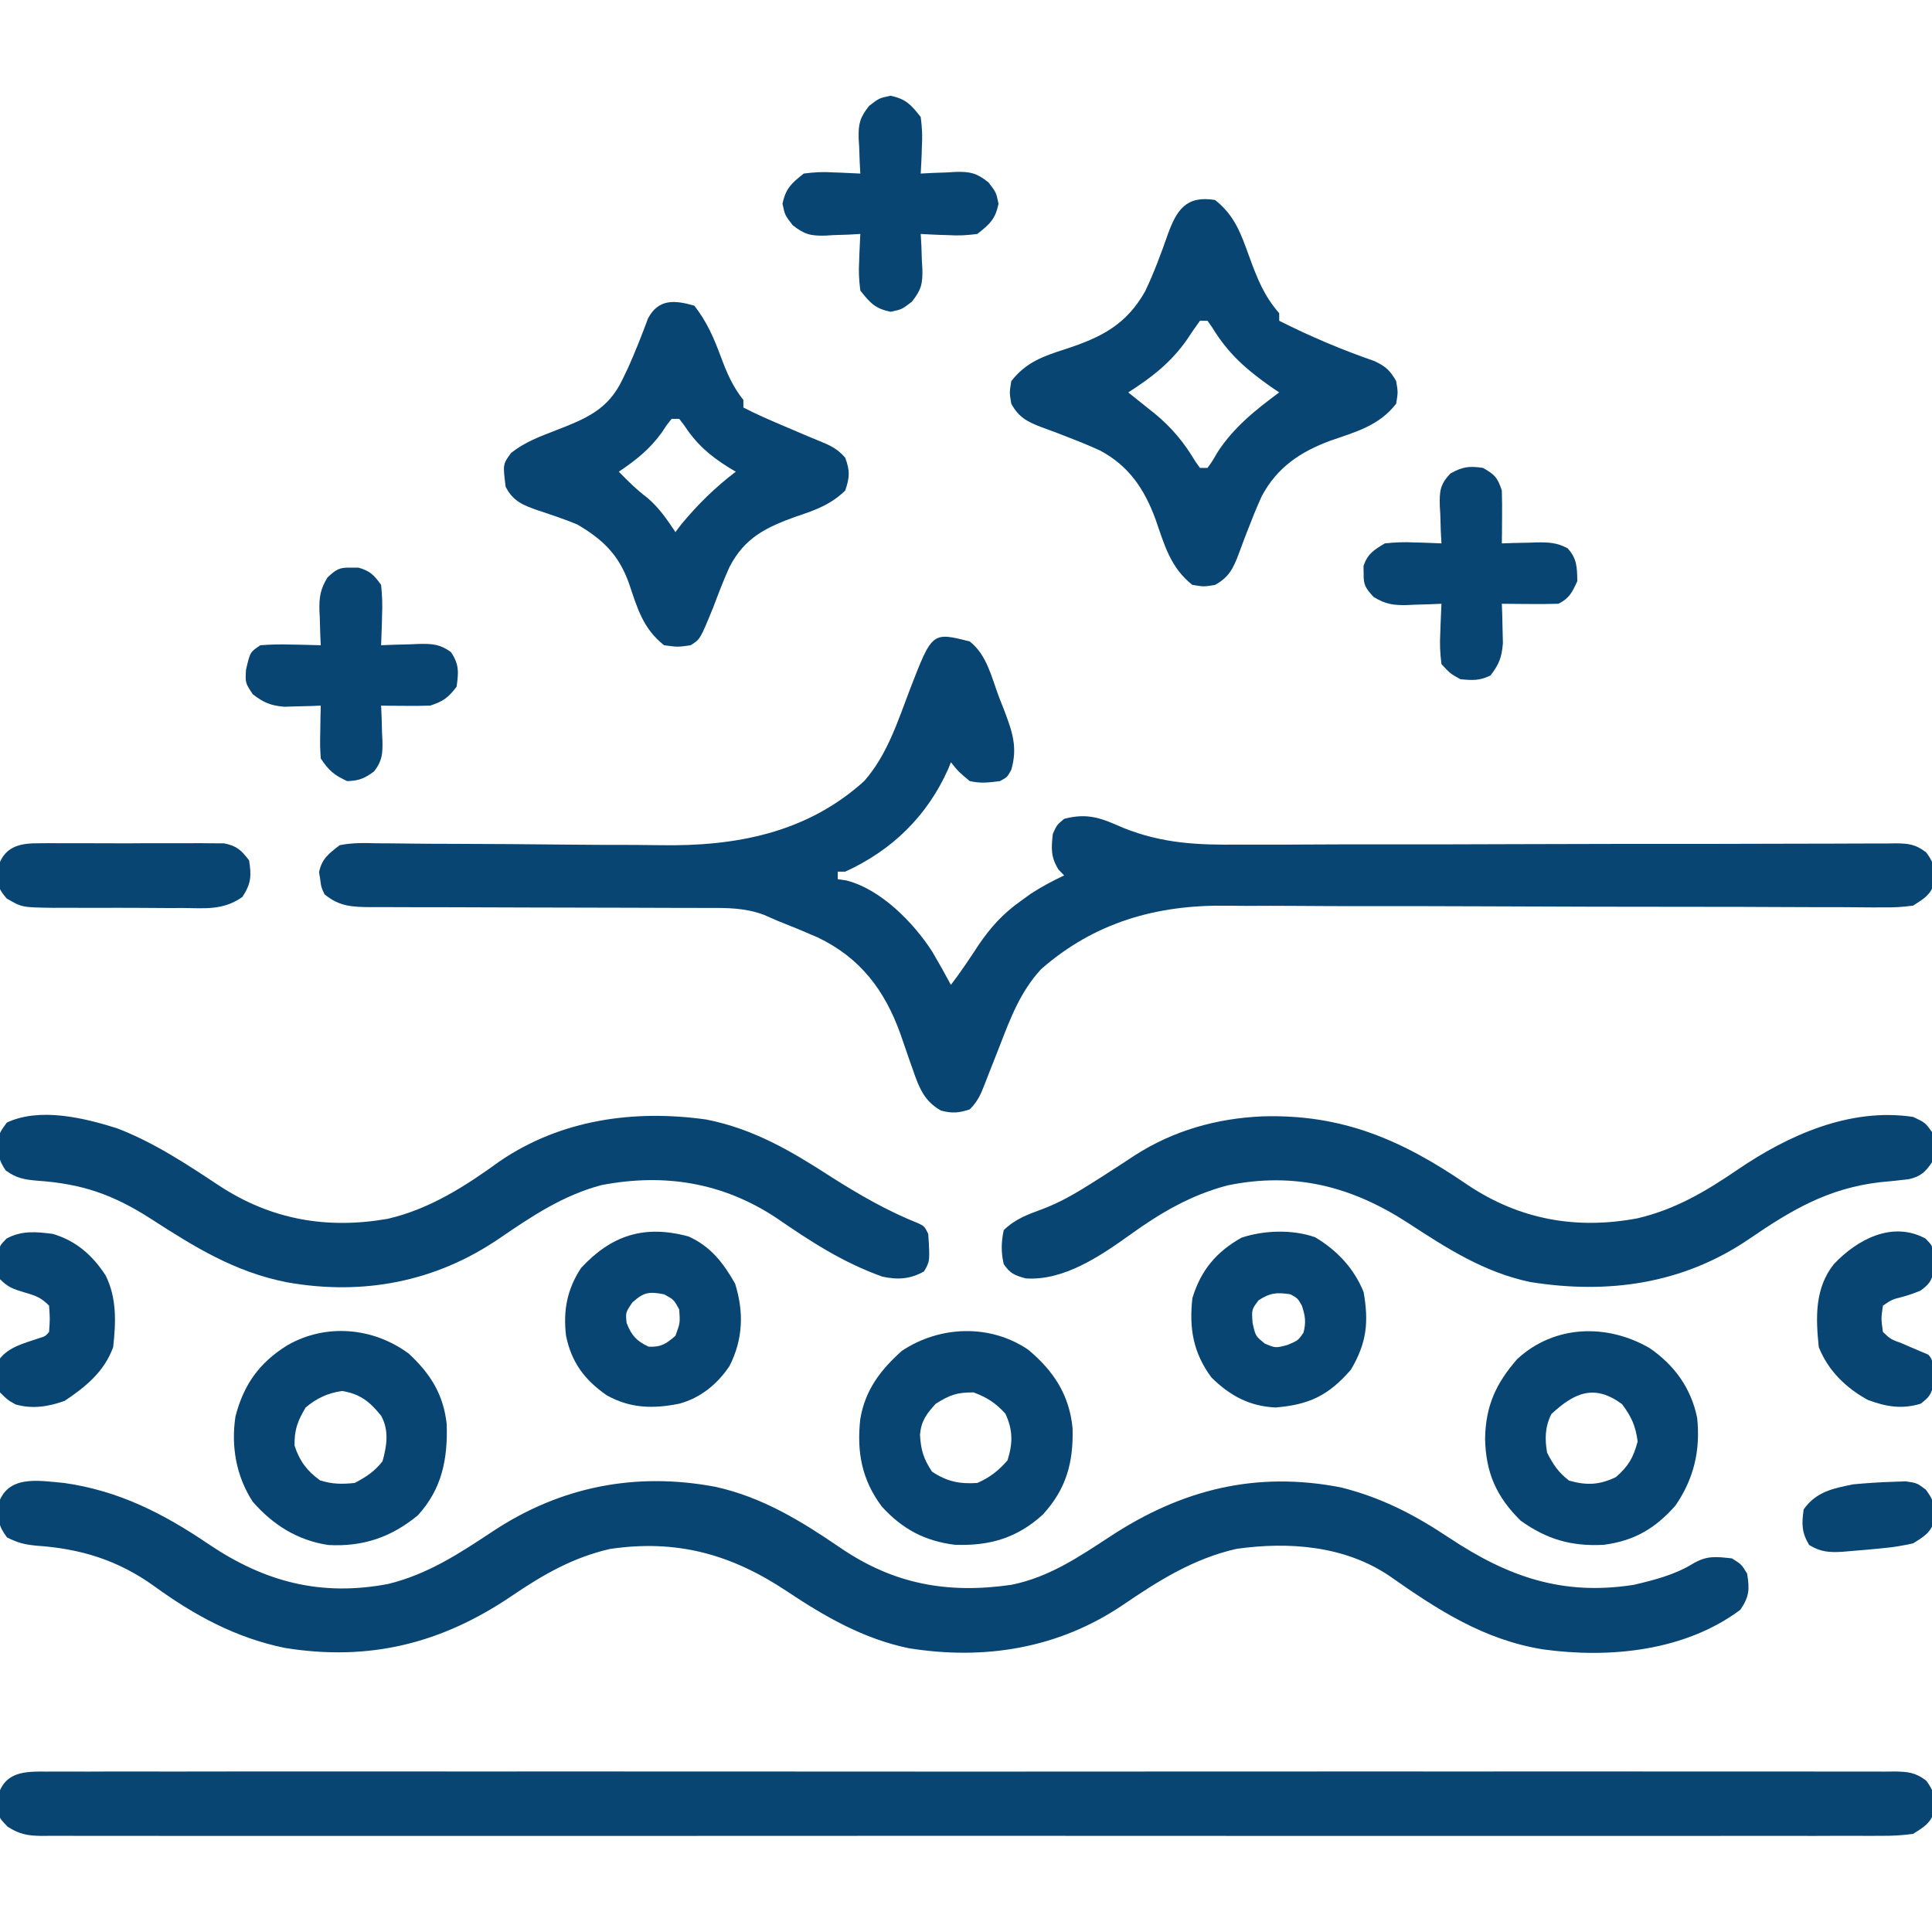 <svg width="43" height="43" viewBox="0 0 43 43" fill="none" xmlns="http://www.w3.org/2000/svg">
<g clip-path="url(#clip0_36_889)">
<path d="M21.584 14.277C21.964 14.573 22.072 15.082 22.235 15.516C22.27 15.606 22.306 15.696 22.343 15.789C22.527 16.276 22.656 16.625 22.508 17.133C22.419 17.296 22.419 17.296 22.256 17.385C21.996 17.418 21.833 17.439 21.584 17.385C21.332 17.175 21.332 17.175 21.164 16.965C21.145 17.014 21.125 17.063 21.105 17.113C20.638 18.162 19.853 18.926 18.812 19.4C18.757 19.4 18.702 19.4 18.645 19.4C18.645 19.456 18.645 19.511 18.645 19.568C18.706 19.577 18.767 19.585 18.829 19.594C19.598 19.784 20.33 20.531 20.748 21.179C20.892 21.424 21.031 21.67 21.164 21.92C21.386 21.63 21.586 21.329 21.786 21.023C22.055 20.632 22.319 20.339 22.707 20.062C22.784 20.006 22.861 19.951 22.94 19.893C23.181 19.736 23.424 19.608 23.684 19.484C23.642 19.441 23.601 19.398 23.558 19.353C23.385 19.073 23.397 18.884 23.432 18.561C23.521 18.361 23.521 18.361 23.684 18.225C24.215 18.084 24.52 18.214 24.999 18.425C25.872 18.775 26.654 18.809 27.585 18.798C27.75 18.798 27.915 18.798 28.081 18.799C28.433 18.799 28.784 18.799 29.136 18.796C29.693 18.792 30.25 18.792 30.806 18.793C31.785 18.794 32.764 18.792 33.744 18.788C35.222 18.783 36.7 18.781 38.178 18.782C38.732 18.782 39.285 18.781 39.839 18.778C40.182 18.776 40.525 18.776 40.868 18.776C41.027 18.776 41.187 18.775 41.346 18.774C41.563 18.772 41.78 18.772 41.997 18.773C42.06 18.772 42.123 18.771 42.189 18.77C42.482 18.773 42.636 18.791 42.871 18.972C43.01 19.162 43.048 19.252 43.047 19.484C43.049 19.54 43.051 19.595 43.053 19.652C42.968 19.921 42.814 20.006 42.58 20.156C42.343 20.188 42.14 20.2 41.904 20.195C41.836 20.195 41.768 20.196 41.699 20.196C41.472 20.196 41.245 20.194 41.019 20.191C40.856 20.191 40.693 20.191 40.531 20.191C40.18 20.19 39.829 20.189 39.479 20.187C38.923 20.183 38.367 20.183 37.812 20.183C36.231 20.183 34.65 20.179 33.07 20.172C32.197 20.168 31.324 20.167 30.451 20.168C29.9 20.169 29.349 20.166 28.799 20.162C28.453 20.159 28.108 20.16 27.762 20.162C27.604 20.162 27.446 20.16 27.288 20.158C25.734 20.137 24.353 20.534 23.171 21.571C22.716 22.065 22.495 22.644 22.256 23.264C22.188 23.438 22.119 23.613 22.05 23.787C22.006 23.898 21.963 24.009 21.92 24.12C21.83 24.353 21.762 24.513 21.584 24.691C21.338 24.771 21.196 24.784 20.944 24.718C20.576 24.514 20.455 24.21 20.323 23.824C20.292 23.738 20.262 23.651 20.23 23.562C20.168 23.383 20.106 23.203 20.044 23.022C19.693 22.039 19.148 21.317 18.196 20.862C17.9 20.733 17.602 20.61 17.301 20.492C17.202 20.449 17.104 20.405 17.002 20.361C16.58 20.204 16.18 20.205 15.734 20.208C15.647 20.207 15.56 20.207 15.471 20.207C15.283 20.206 15.095 20.206 14.906 20.206C14.609 20.206 14.311 20.205 14.014 20.203C13.275 20.2 12.537 20.199 11.798 20.198C11.173 20.197 10.548 20.195 9.922 20.192C9.629 20.19 9.336 20.191 9.043 20.191C8.864 20.19 8.684 20.189 8.505 20.189C8.423 20.189 8.342 20.19 8.258 20.19C7.847 20.186 7.553 20.179 7.223 19.904C7.149 19.747 7.149 19.747 7.128 19.579C7.119 19.524 7.11 19.468 7.101 19.412C7.165 19.109 7.317 19 7.559 18.812C7.84 18.753 8.114 18.762 8.401 18.769C8.527 18.77 8.527 18.77 8.657 18.77C8.841 18.771 9.024 18.773 9.208 18.776C9.501 18.78 9.794 18.781 10.086 18.781C10.918 18.783 11.751 18.789 12.583 18.798C13.093 18.804 13.602 18.805 14.112 18.805C14.304 18.806 14.497 18.808 14.689 18.811C16.364 18.841 17.952 18.544 19.233 17.385C19.747 16.803 19.981 16.055 20.254 15.339C20.747 14.064 20.747 14.064 21.584 14.277Z" fill="#084573"/>
<path d="M1.037 39.43C1.109 39.43 1.181 39.429 1.255 39.429C1.497 39.428 1.739 39.429 1.981 39.43C2.156 39.43 2.33 39.429 2.505 39.428C2.986 39.427 3.467 39.428 3.949 39.429C4.467 39.429 4.986 39.428 5.504 39.427C6.461 39.426 7.419 39.426 8.376 39.427C9.26 39.428 10.145 39.428 11.029 39.428C11.088 39.428 11.146 39.428 11.207 39.428C11.445 39.428 11.683 39.427 11.921 39.427C14.153 39.426 16.386 39.427 18.619 39.429C20.603 39.431 22.588 39.431 24.573 39.429C26.801 39.427 29.03 39.426 31.259 39.427C31.496 39.428 31.733 39.428 31.971 39.428C32.029 39.428 32.088 39.428 32.148 39.428C33.032 39.428 33.916 39.428 34.8 39.427C35.805 39.426 36.809 39.426 37.814 39.428C38.327 39.429 38.84 39.429 39.353 39.428C39.823 39.427 40.292 39.428 40.761 39.429C40.931 39.43 41.101 39.43 41.272 39.429C41.502 39.428 41.732 39.429 41.963 39.43C42.063 39.429 42.063 39.429 42.166 39.428C42.465 39.432 42.632 39.448 42.873 39.633C43.01 39.822 43.048 39.913 43.047 40.145C43.049 40.2 43.051 40.255 43.053 40.312C42.968 40.583 42.816 40.666 42.58 40.816C42.333 40.849 42.118 40.862 41.871 40.859C41.8 40.859 41.728 40.86 41.654 40.86C41.414 40.861 41.173 40.86 40.932 40.859C40.758 40.859 40.584 40.86 40.41 40.861C39.931 40.862 39.452 40.861 38.973 40.86C38.457 40.86 37.941 40.861 37.425 40.862C36.472 40.863 35.519 40.863 34.566 40.862C33.685 40.861 32.805 40.861 31.925 40.861C31.866 40.861 31.808 40.861 31.748 40.861C31.511 40.861 31.274 40.862 31.037 40.862C28.814 40.863 26.591 40.862 24.368 40.86C22.393 40.858 20.417 40.859 18.441 40.86C16.223 40.862 14.004 40.863 11.785 40.862C11.548 40.862 11.312 40.861 11.075 40.861C11.017 40.861 10.959 40.861 10.899 40.861C10.019 40.861 9.139 40.861 8.259 40.862C7.259 40.863 6.259 40.863 5.259 40.861C4.748 40.86 4.237 40.86 3.727 40.861C3.26 40.862 2.792 40.861 2.325 40.86C2.156 40.859 1.987 40.859 1.817 40.86C1.588 40.861 1.358 40.86 1.129 40.859C1.063 40.859 0.996 40.86 0.928 40.861C0.614 40.857 0.436 40.827 0.169 40.656C8.39233e-05 40.48 8.39233e-05 40.48 -0.053 40.312C-0.051 40.257 -0.049 40.202 -0.047 40.145C-0.047 40.089 -0.047 40.034 -0.047 39.977C0.108 39.429 0.547 39.425 1.037 39.43Z" fill="#084573"/>
<path d="M1.428 33.006C2.647 33.179 3.638 33.686 4.646 34.37C5.886 35.206 7.138 35.54 8.643 35.253C9.53 35.034 10.225 34.575 10.978 34.076C12.48 33.085 14.15 32.757 15.925 33.092C16.976 33.325 17.833 33.855 18.713 34.455C19.892 35.258 21.087 35.478 22.508 35.273C23.343 35.106 24.008 34.656 24.708 34.197C26.306 33.149 27.956 32.736 29.851 33.106C30.757 33.336 31.476 33.709 32.25 34.224C33.56 35.094 34.773 35.522 36.365 35.273C36.824 35.164 37.273 35.051 37.677 34.803C37.993 34.618 38.187 34.645 38.549 34.685C38.759 34.817 38.759 34.817 38.885 35.022C38.942 35.37 38.935 35.537 38.733 35.83C37.499 36.749 35.825 36.915 34.338 36.709C33.018 36.495 31.994 35.826 30.922 35.074C29.927 34.401 28.685 34.309 27.523 34.472C26.567 34.687 25.784 35.181 24.986 35.725C23.556 36.69 21.911 36.956 20.222 36.683C19.216 36.474 18.359 35.98 17.513 35.416C16.275 34.592 15.066 34.255 13.575 34.475C12.748 34.665 12.085 35.048 11.39 35.52C9.823 36.583 8.213 36.98 6.339 36.677C5.246 36.453 4.325 35.951 3.428 35.3C2.621 34.721 1.794 34.469 0.814 34.402C0.544 34.376 0.406 34.343 0.157 34.218C-0.035 33.968 -0.047 33.818 -0.048 33.51C0.15 32.812 0.854 32.955 1.428 33.006Z" fill="#084573"/>
<path d="M2.603 25.111C3.422 25.425 4.149 25.906 4.875 26.387C6.029 27.145 7.27 27.364 8.629 27.127C9.57 26.908 10.358 26.4 11.132 25.839C12.492 24.916 14.114 24.691 15.721 24.917C16.767 25.124 17.597 25.611 18.478 26.181C19.105 26.58 19.752 26.955 20.444 27.229C20.576 27.295 20.576 27.295 20.66 27.463C20.698 28.069 20.698 28.069 20.566 28.297C20.259 28.471 19.98 28.487 19.639 28.414C18.759 28.099 18.048 27.637 17.283 27.109C16.092 26.321 14.796 26.107 13.39 26.376C12.542 26.598 11.838 27.068 11.123 27.557C9.7 28.532 8.079 28.841 6.383 28.539C5.228 28.311 4.332 27.756 3.359 27.127C2.519 26.588 1.829 26.347 0.835 26.279C0.547 26.255 0.363 26.223 0.128 26.051C-0.045 25.802 -0.055 25.651 -0.036 25.355C-7.24941e-05 25.195 -7.2483e-05 25.195 0.152 24.985C0.882 24.642 1.864 24.878 2.603 25.111Z" fill="#084573"/>
<path d="M28.093 24.847C29.883 24.792 31.215 25.379 32.663 26.371C33.819 27.145 35.081 27.372 36.444 27.116C37.287 26.918 37.963 26.518 38.67 26.035C39.8 25.265 41.174 24.647 42.58 24.859C42.848 24.985 42.848 24.985 43 25.195C43.053 25.43 43.066 25.634 43 25.867C42.859 26.082 42.743 26.185 42.49 26.244C42.272 26.272 42.054 26.293 41.835 26.313C40.678 26.451 39.868 26.933 38.919 27.583C37.451 28.579 35.786 28.811 34.055 28.533C33.021 28.314 32.197 27.78 31.326 27.211C30.076 26.404 28.811 26.078 27.326 26.382C26.509 26.594 25.827 26.995 25.147 27.485C24.486 27.958 23.674 28.51 22.829 28.453C22.581 28.384 22.483 28.346 22.34 28.135C22.278 27.875 22.284 27.639 22.34 27.379C22.598 27.127 22.88 27.029 23.211 26.907C23.625 26.749 23.983 26.534 24.355 26.298C24.443 26.242 24.443 26.242 24.533 26.185C24.775 26.03 25.017 25.874 25.256 25.715C26.117 25.162 27.079 24.891 28.093 24.847Z" fill="#084573"/>
<path d="M27.043 4.451C27.478 4.792 27.62 5.201 27.804 5.711C27.979 6.19 28.13 6.582 28.471 6.971C28.471 7.026 28.471 7.082 28.471 7.139C29.16 7.488 29.861 7.783 30.591 8.037C30.841 8.155 30.939 8.244 31.074 8.482C31.116 8.729 31.116 8.729 31.074 8.986C30.691 9.476 30.182 9.61 29.61 9.808C28.94 10.056 28.424 10.402 28.082 11.044C27.964 11.303 27.859 11.566 27.757 11.831C27.735 11.887 27.713 11.944 27.691 12.002C27.648 12.114 27.607 12.226 27.566 12.338C27.446 12.657 27.346 12.852 27.043 13.018C26.796 13.06 26.796 13.06 26.539 13.018C26.049 12.634 25.916 12.125 25.717 11.554C25.47 10.883 25.123 10.367 24.481 10.026C24.223 9.907 23.96 9.803 23.694 9.701C23.61 9.668 23.61 9.668 23.523 9.634C23.412 9.592 23.3 9.55 23.187 9.51C22.869 9.39 22.673 9.289 22.508 8.986C22.466 8.74 22.466 8.74 22.508 8.482C22.844 8.056 23.217 7.93 23.715 7.769C24.505 7.511 25.063 7.232 25.486 6.486C25.682 6.075 25.84 5.65 25.99 5.22C26.189 4.672 26.4 4.346 27.043 4.451ZM26.707 7.139C26.607 7.276 26.511 7.416 26.418 7.559C26.058 8.072 25.636 8.398 25.111 8.734C25.205 8.809 25.205 8.809 25.301 8.886C25.377 8.947 25.453 9.008 25.531 9.07C25.616 9.137 25.616 9.137 25.701 9.205C26.084 9.522 26.349 9.843 26.604 10.269C26.638 10.317 26.672 10.365 26.707 10.414C26.762 10.414 26.818 10.414 26.875 10.414C26.982 10.267 26.982 10.267 27.09 10.078C27.449 9.519 27.94 9.126 28.471 8.734C28.405 8.69 28.339 8.645 28.271 8.599C27.729 8.214 27.337 7.872 26.985 7.296C26.948 7.244 26.912 7.192 26.875 7.139C26.82 7.139 26.764 7.139 26.707 7.139Z" fill="#084573"/>
<path d="M15.453 6.803C15.732 7.158 15.892 7.529 16.046 7.947C16.177 8.3 16.309 8.605 16.545 8.902C16.545 8.958 16.545 9.013 16.545 9.07C16.841 9.224 17.146 9.354 17.453 9.485C17.552 9.527 17.651 9.57 17.754 9.613C17.909 9.679 18.063 9.745 18.219 9.808C18.472 9.911 18.631 9.979 18.812 10.188C18.92 10.479 18.912 10.625 18.812 10.918C18.494 11.227 18.15 11.354 17.736 11.49C17.06 11.733 16.576 11.959 16.234 12.624C16.101 12.918 15.987 13.219 15.873 13.521C15.582 14.232 15.582 14.232 15.369 14.361C15.086 14.403 15.086 14.403 14.781 14.361C14.309 13.991 14.184 13.53 13.999 12.983C13.773 12.354 13.43 12.014 12.85 11.674C12.565 11.555 12.274 11.459 11.981 11.362C11.645 11.245 11.42 11.159 11.254 10.834C11.191 10.332 11.191 10.332 11.375 10.081C11.682 9.837 12.019 9.715 12.382 9.574C13.047 9.315 13.537 9.117 13.857 8.44C13.9 8.352 13.942 8.264 13.985 8.173C14.144 7.817 14.287 7.454 14.422 7.088C14.656 6.649 15.009 6.676 15.453 6.803ZM14.949 9.322C14.84 9.456 14.84 9.456 14.729 9.627C14.461 9.998 14.151 10.245 13.773 10.498C13.975 10.706 14.171 10.901 14.403 11.075C14.671 11.303 14.837 11.55 15.033 11.842C15.098 11.756 15.098 11.756 15.164 11.669C15.527 11.231 15.924 10.841 16.377 10.498C16.328 10.47 16.279 10.441 16.229 10.411C15.793 10.141 15.499 9.881 15.217 9.452C15.184 9.409 15.151 9.366 15.117 9.322C15.062 9.322 15.006 9.322 14.949 9.322Z" fill="#084573"/>
<path d="M22.886 30.041C23.45 30.513 23.799 31.043 23.872 31.784C23.893 32.548 23.734 33.136 23.211 33.709C22.635 34.234 22.017 34.413 21.244 34.381C20.575 34.296 20.081 34.029 19.627 33.532C19.18 32.936 19.064 32.309 19.148 31.578C19.257 30.938 19.593 30.494 20.072 30.066C20.916 29.504 22.036 29.463 22.886 30.041ZM20.828 31.242C20.622 31.465 20.503 31.625 20.476 31.932C20.495 32.271 20.554 32.469 20.744 32.754C21.076 32.975 21.355 33.032 21.752 33.006C22.029 32.885 22.228 32.73 22.424 32.502C22.545 32.12 22.545 31.826 22.377 31.463C22.152 31.221 21.976 31.106 21.668 30.99C21.293 30.99 21.143 31.045 20.828 31.242Z" fill="#084573"/>
<path d="M36.715 30.004C37.269 30.385 37.64 30.897 37.774 31.562C37.848 32.283 37.701 32.912 37.289 33.51C36.839 34.021 36.368 34.295 35.696 34.382C34.979 34.421 34.431 34.264 33.846 33.846C33.306 33.316 33.068 32.778 33.053 32.019C33.066 31.29 33.295 30.788 33.772 30.245C34.602 29.482 35.772 29.458 36.715 30.004ZM34.528 31.473C34.386 31.758 34.38 32.026 34.434 32.334C34.57 32.597 34.686 32.774 34.922 32.953C35.313 33.065 35.599 33.051 35.966 32.875C36.249 32.624 36.351 32.446 36.449 32.082C36.401 31.731 36.313 31.537 36.103 31.253C35.496 30.804 35.053 30.983 34.528 31.473Z" fill="#084573"/>
<path d="M9.099 30.128C9.582 30.578 9.868 31.033 9.942 31.693C9.968 32.468 9.838 33.139 9.299 33.727C8.704 34.217 8.076 34.428 7.31 34.387C6.627 34.286 6.08 33.943 5.627 33.426C5.257 32.86 5.139 32.189 5.241 31.524C5.424 30.817 5.769 30.333 6.388 29.946C7.245 29.449 8.303 29.539 9.099 30.128ZM6.803 31.326C6.623 31.629 6.549 31.824 6.556 32.176C6.667 32.517 6.833 32.738 7.123 32.948C7.396 33.034 7.609 33.035 7.895 33.006C8.151 32.87 8.335 32.751 8.514 32.523C8.611 32.175 8.662 31.836 8.484 31.512C8.232 31.196 8.011 31.023 7.616 30.959C7.297 31.003 7.048 31.12 6.803 31.326Z" fill="#084573"/>
<path d="M15.329 27.521C15.82 27.746 16.097 28.105 16.361 28.57C16.559 29.205 16.539 29.805 16.237 30.402C15.969 30.805 15.588 31.116 15.117 31.242C14.538 31.358 14.031 31.348 13.504 31.055C13.015 30.716 12.719 30.323 12.598 29.73C12.532 29.166 12.62 28.697 12.934 28.219C13.608 27.493 14.34 27.251 15.329 27.521ZM14.073 28.99C13.922 29.214 13.922 29.214 13.947 29.447C14.056 29.723 14.166 29.847 14.435 29.972C14.71 29.988 14.827 29.909 15.033 29.73C15.138 29.445 15.138 29.445 15.117 29.143C14.998 28.926 14.998 28.926 14.781 28.807C14.442 28.743 14.331 28.758 14.073 28.99Z" fill="#084573"/>
<path d="M29.268 27.536C29.757 27.826 30.139 28.232 30.35 28.759C30.468 29.436 30.417 29.893 30.066 30.486C29.569 31.058 29.137 31.266 28.387 31.326C27.808 31.299 27.367 31.06 26.959 30.654C26.554 30.102 26.464 29.56 26.539 28.891C26.729 28.269 27.068 27.866 27.631 27.547C28.133 27.38 28.765 27.36 29.268 27.536ZM28.014 28.938C27.857 29.144 27.857 29.144 27.878 29.442C27.943 29.736 27.943 29.736 28.151 29.904C28.389 30.004 28.389 30.004 28.654 29.935C28.892 29.834 28.892 29.834 29.011 29.662C29.072 29.427 29.051 29.288 28.975 29.059C28.884 28.898 28.884 28.898 28.723 28.807C28.419 28.761 28.274 28.771 28.014 28.938Z" fill="#084573"/>
<path d="M19.82 2.131C20.164 2.203 20.276 2.33 20.492 2.604C20.523 2.842 20.533 3.025 20.518 3.26C20.517 3.318 20.515 3.376 20.513 3.436C20.508 3.578 20.5 3.721 20.492 3.863C20.578 3.858 20.664 3.854 20.753 3.849C20.867 3.845 20.982 3.841 21.096 3.837C21.152 3.834 21.209 3.83 21.267 3.826C21.599 3.818 21.736 3.851 22 4.059C22.172 4.283 22.172 4.283 22.224 4.535C22.153 4.879 22.026 4.991 21.752 5.207C21.514 5.238 21.331 5.248 21.096 5.233C21.038 5.231 20.979 5.229 20.919 5.228C20.777 5.223 20.635 5.215 20.492 5.207C20.497 5.293 20.502 5.379 20.507 5.468C20.511 5.582 20.515 5.696 20.518 5.811C20.522 5.867 20.526 5.924 20.529 5.982C20.537 6.314 20.505 6.451 20.296 6.714C20.072 6.887 20.072 6.887 19.82 6.939C19.477 6.868 19.365 6.741 19.148 6.467C19.118 6.228 19.108 6.045 19.122 5.811C19.124 5.752 19.126 5.694 19.128 5.634C19.133 5.492 19.14 5.349 19.148 5.207C19.062 5.212 18.976 5.217 18.888 5.222C18.773 5.226 18.659 5.23 18.545 5.233C18.46 5.239 18.46 5.239 18.373 5.244C18.042 5.252 17.904 5.219 17.641 5.011C17.469 4.787 17.469 4.787 17.416 4.535C17.488 4.192 17.615 4.08 17.889 3.863C18.127 3.832 18.31 3.822 18.545 3.837C18.603 3.839 18.661 3.841 18.721 3.843C18.864 3.848 19.006 3.855 19.148 3.863C19.144 3.777 19.139 3.691 19.134 3.602C19.13 3.488 19.126 3.374 19.122 3.26C19.119 3.203 19.115 3.147 19.111 3.088C19.103 2.756 19.136 2.619 19.344 2.356C19.568 2.184 19.568 2.184 19.82 2.131Z" fill="#084573"/>
<path d="M33.006 10.414C33.269 10.563 33.329 10.626 33.426 10.918C33.432 11.119 33.433 11.32 33.431 11.522C33.43 11.629 33.43 11.735 33.429 11.845C33.428 11.927 33.427 12.009 33.426 12.094C33.556 12.089 33.556 12.089 33.69 12.085C33.805 12.082 33.92 12.08 34.035 12.078C34.092 12.076 34.149 12.074 34.208 12.072C34.471 12.068 34.656 12.078 34.889 12.203C35.1 12.431 35.1 12.63 35.106 12.934C34.993 13.181 34.93 13.315 34.686 13.438C34.471 13.444 34.26 13.445 34.045 13.443C33.986 13.442 33.927 13.442 33.865 13.442C33.719 13.441 33.572 13.439 33.426 13.438C33.43 13.557 33.43 13.557 33.435 13.68C33.437 13.785 33.439 13.891 33.442 13.999C33.446 14.155 33.446 14.155 33.45 14.315C33.424 14.632 33.365 14.784 33.174 15.033C32.934 15.153 32.768 15.143 32.502 15.117C32.277 14.991 32.277 14.991 32.082 14.781C32.051 14.532 32.042 14.335 32.056 14.088C32.058 14.026 32.06 13.963 32.062 13.899C32.067 13.745 32.074 13.591 32.082 13.438C31.996 13.441 31.91 13.445 31.821 13.449C31.707 13.453 31.593 13.456 31.479 13.459C31.422 13.461 31.365 13.464 31.307 13.467C31.006 13.473 30.835 13.445 30.575 13.289C30.395 13.093 30.345 13.026 30.35 12.766C30.349 12.71 30.348 12.655 30.347 12.598C30.437 12.326 30.58 12.239 30.822 12.094C31.054 12.07 31.249 12.061 31.479 12.073C31.537 12.074 31.595 12.076 31.655 12.077C31.797 12.081 31.94 12.087 32.082 12.094C32.077 12.001 32.072 11.908 32.067 11.812C32.063 11.689 32.06 11.566 32.056 11.443C32.052 11.382 32.049 11.32 32.045 11.257C32.038 10.929 32.05 10.785 32.278 10.541C32.55 10.387 32.698 10.368 33.006 10.414Z" fill="#084573"/>
<path d="M7.811 12.634C7.866 12.634 7.921 12.634 7.979 12.634C8.234 12.706 8.328 12.801 8.482 13.018C8.507 13.261 8.515 13.469 8.503 13.71C8.502 13.773 8.5 13.836 8.499 13.9C8.495 14.054 8.489 14.208 8.482 14.361C8.576 14.357 8.669 14.354 8.765 14.35C8.888 14.346 9.01 14.343 9.133 14.34C9.195 14.338 9.256 14.335 9.319 14.332C9.617 14.326 9.79 14.335 10.035 14.512C10.221 14.783 10.208 14.965 10.162 15.285C9.976 15.529 9.867 15.608 9.574 15.705C9.387 15.711 9.2 15.712 9.013 15.71C8.864 15.709 8.864 15.709 8.712 15.708C8.637 15.707 8.561 15.706 8.482 15.705C8.486 15.792 8.49 15.879 8.494 15.969C8.497 16.084 8.5 16.199 8.503 16.314C8.508 16.4 8.508 16.4 8.512 16.488C8.518 16.78 8.506 16.934 8.326 17.169C8.114 17.325 7.991 17.378 7.727 17.385C7.434 17.249 7.32 17.153 7.139 16.881C7.122 16.599 7.122 16.599 7.128 16.277C7.13 16.17 7.131 16.064 7.133 15.953C7.135 15.871 7.137 15.79 7.139 15.705C7.065 15.708 6.991 15.711 6.915 15.714C6.817 15.716 6.72 15.719 6.619 15.721C6.474 15.725 6.474 15.725 6.327 15.73C6.019 15.703 5.871 15.639 5.627 15.453C5.459 15.201 5.459 15.201 5.475 14.907C5.567 14.512 5.567 14.512 5.795 14.361C6.031 14.343 6.248 14.338 6.483 14.346C6.577 14.347 6.577 14.347 6.673 14.349C6.829 14.352 6.984 14.357 7.139 14.361C7.135 14.275 7.131 14.189 7.127 14.101C7.124 13.986 7.121 13.872 7.118 13.758C7.114 13.673 7.114 13.673 7.109 13.586C7.103 13.285 7.131 13.114 7.287 12.854C7.484 12.673 7.549 12.626 7.811 12.634Z" fill="#084573"/>
<path d="M0.816 18.769C0.912 18.768 1.009 18.767 1.108 18.766C1.212 18.767 1.316 18.767 1.423 18.768C1.529 18.768 1.636 18.767 1.746 18.767C1.972 18.767 2.198 18.767 2.424 18.769C2.713 18.771 3.002 18.77 3.292 18.767C3.568 18.766 3.844 18.767 4.121 18.768C4.224 18.767 4.328 18.767 4.435 18.766C4.58 18.767 4.58 18.767 4.727 18.769C4.812 18.769 4.897 18.77 4.984 18.77C5.269 18.824 5.368 18.921 5.543 19.148C5.6 19.496 5.589 19.665 5.396 19.962C4.975 20.262 4.573 20.215 4.068 20.209C3.965 20.209 3.862 20.209 3.757 20.21C3.539 20.21 3.322 20.209 3.105 20.206C2.773 20.203 2.441 20.205 2.108 20.206C1.897 20.206 1.686 20.205 1.475 20.204C1.326 20.204 1.326 20.204 1.174 20.205C0.486 20.195 0.486 20.195 0.147 19.996C-0.012 19.806 -0.055 19.729 -0.047 19.484C-0.047 19.429 -0.047 19.373 -0.047 19.316C0.079 18.871 0.391 18.77 0.816 18.769Z" fill="#084573"/>
<path d="M42.856 27.567C43 27.715 43 27.715 43.042 27.896C43.04 27.961 43.038 28.026 43.037 28.093C43.037 28.158 43.036 28.223 43.036 28.29C42.991 28.516 42.932 28.585 42.748 28.723C42.561 28.799 42.561 28.799 42.36 28.859C42.112 28.921 42.112 28.921 41.908 29.059C41.866 29.346 41.866 29.346 41.908 29.646C42.081 29.808 42.081 29.808 42.328 29.898C42.38 29.921 42.431 29.943 42.484 29.966C42.628 30.028 42.772 30.089 42.916 30.15C43.049 30.283 43.017 30.419 43.021 30.602C43.023 30.668 43.025 30.735 43.028 30.803C42.993 31.034 42.931 31.102 42.748 31.242C42.325 31.37 41.977 31.308 41.572 31.158C41.085 30.891 40.688 30.507 40.48 29.982C40.411 29.325 40.389 28.672 40.816 28.135C41.334 27.587 42.116 27.166 42.856 27.567Z" fill="#084573"/>
<path d="M1.176 27.463C1.694 27.616 2.059 27.938 2.351 28.387C2.602 28.893 2.58 29.43 2.519 29.982C2.322 30.527 1.909 30.866 1.438 31.179C1.071 31.309 0.724 31.365 0.346 31.258C0.168 31.158 0.168 31.158 -0 30.99C-0.042 30.735 -0.037 30.49 -0 30.234C0.21 29.972 0.552 29.893 0.864 29.785C1.008 29.741 1.008 29.741 1.092 29.646C1.113 29.356 1.113 29.356 1.092 29.059C0.905 28.872 0.795 28.839 0.546 28.765C0.297 28.69 0.187 28.657 -0 28.471C-0.028 28.298 -0.028 28.298 -0.032 28.098C-0.034 28.032 -0.036 27.967 -0.039 27.899C-0 27.715 -0 27.715 0.145 27.567C0.48 27.384 0.805 27.414 1.176 27.463Z" fill="#084573"/>
<path d="M42.134 32.98C42.272 32.975 42.272 32.975 42.413 32.97C42.664 33.006 42.664 33.006 42.862 33.154C43.007 33.351 43.048 33.438 43.047 33.678C43.049 33.733 43.051 33.789 43.053 33.846C42.968 34.117 42.818 34.202 42.58 34.35C42.355 34.4 42.156 34.434 41.929 34.455C41.87 34.461 41.81 34.467 41.749 34.473C41.578 34.49 41.407 34.504 41.236 34.518C41.156 34.525 41.075 34.532 40.992 34.539C40.701 34.554 40.516 34.539 40.265 34.386C40.097 34.101 40.098 33.919 40.144 33.594C40.42 33.202 40.792 33.129 41.242 33.037C41.54 33.009 41.834 32.989 42.134 32.98Z" fill="#084573"/>
</g>
<defs>
<clipPath id="clip0_36_889">
<rect width="43" height="43" fill="white"/>
</clipPath>
</defs>
</svg>
